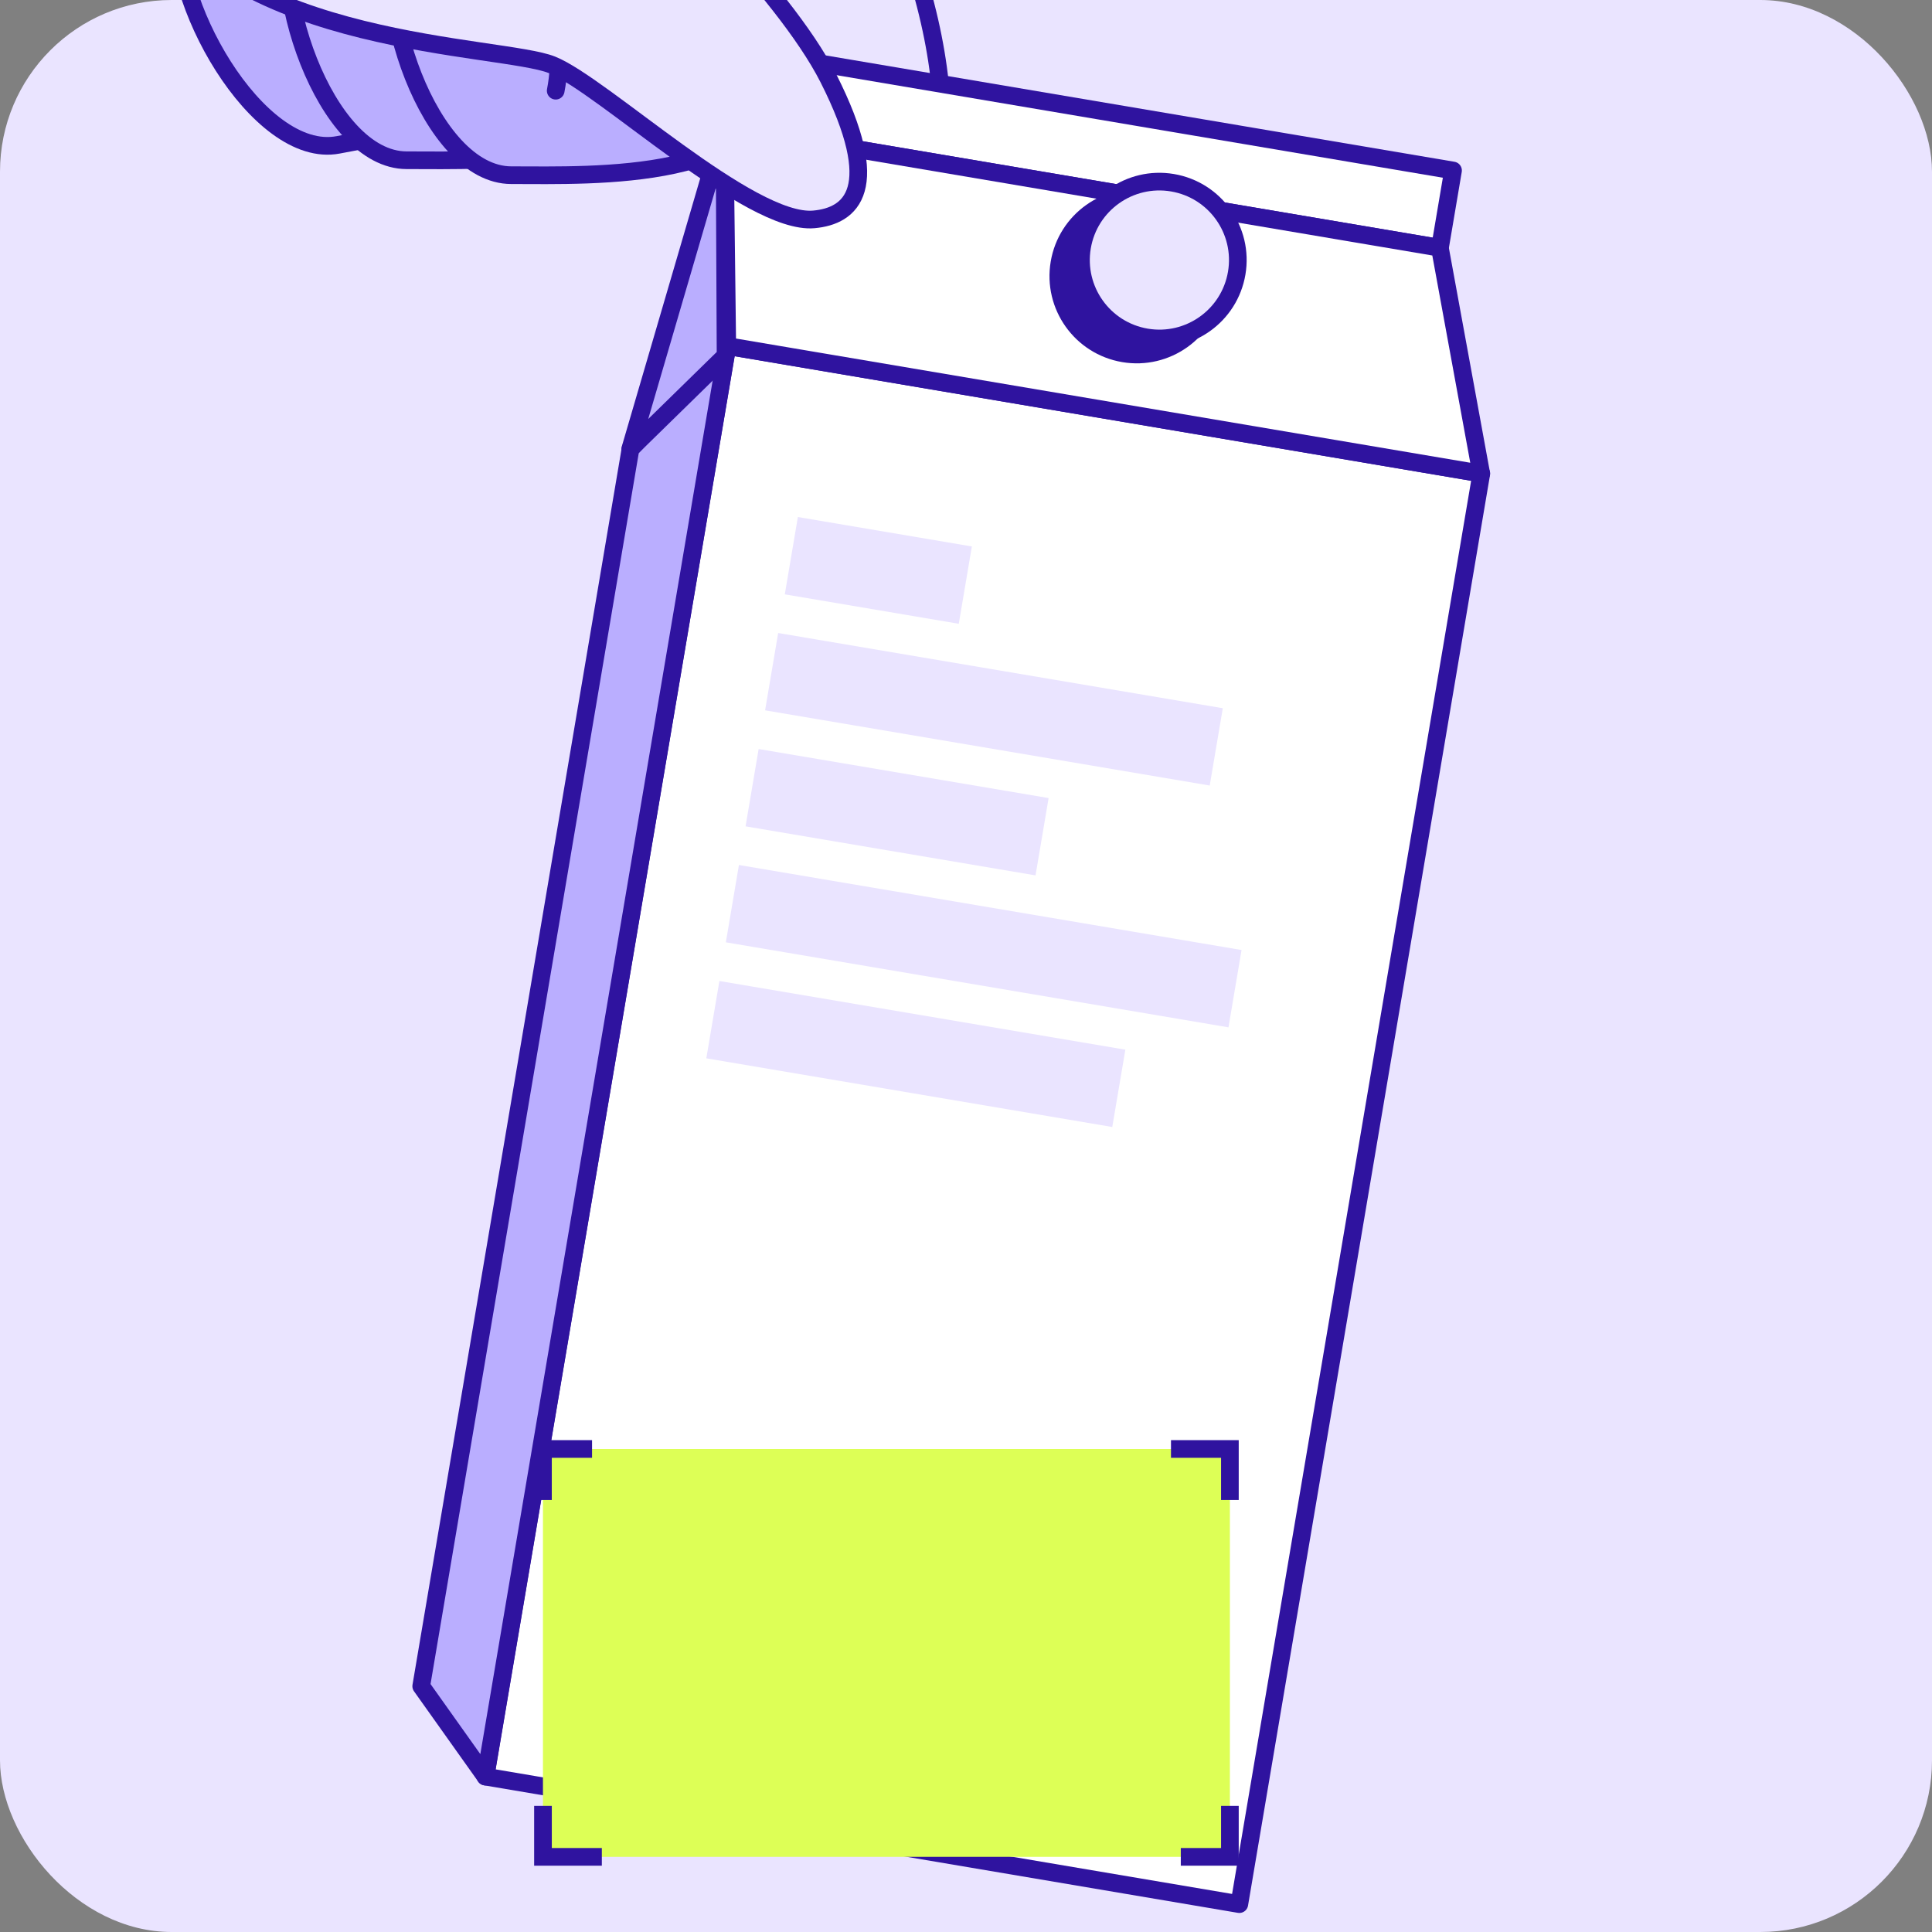 <svg width="90" height="90" viewBox="0 0 90 90" fill="none" xmlns="http://www.w3.org/2000/svg">
<rect x="0" y="0" width="90" height="90" fill="#808080" stroke="none"/>
<g clip-path="url(#clip0_8432_3022)">
<rect width="90" height="90" rx="8" fill="#EAE4FF"/>
<path d="M27.139 -0.401C26.624 -4.554 22.93 -9.394 21.147 -11.296C16.942 -11.054 13.963 -8.734 12.999 -7.604C13.745 -5.196 16.332 -3.166 17.533 -2.452C16.492 -1.968 16.319 -1.392 16.363 -1.164C14.353 -6.092 9.109 -7.564 8.399 -3.885C7.689 -0.205 11.999 7.47 15.758 6.747C19.516 6.025 27.782 4.79 27.139 -0.401Z" fill="#BAAEFF" stroke="#2F139F" stroke-width="0.823" stroke-linecap="round" stroke-linejoin="round"/>
<path d="M31.472 2.594C31.751 -1.582 29.037 -7.033 27.645 -9.236C23.469 -9.793 20.106 -8.077 18.946 -7.149C19.225 -4.644 21.382 -2.162 22.426 -1.234C21.313 -0.955 21.034 -0.422 21.034 -0.19C19.991 -5.409 15.119 -7.845 13.727 -4.365C12.335 -0.886 15.119 7.465 18.946 7.465C22.774 7.465 31.124 7.813 31.472 2.594Z" fill="#BAAEFF" stroke="#2F139F" stroke-width="0.823" stroke-linecap="round" stroke-linejoin="round"/>
<path d="M36.347 3.289C36.626 -0.886 33.912 -6.337 32.52 -8.541C28.344 -9.097 24.981 -7.381 23.821 -6.453C24.1 -3.948 26.257 -1.466 27.301 -0.538C26.188 -0.26 25.909 0.274 25.909 0.506C24.866 -4.713 19.994 -7.149 18.602 -3.67C17.21 -0.19 19.994 8.161 23.821 8.161C27.649 8.161 35.999 8.508 36.347 3.289Z" fill="#BAAEFF" stroke="#2F139F" stroke-width="0.823" stroke-linecap="round" stroke-linejoin="round"/>
<path d="M37.026 -10.082C32.294 -13.144 19.745 -15.765 14.062 -16.693C9.051 -17.249 3.159 -16.925 0.84 -16.693V-2.427C3.159 -1.963 9.469 -1.035 16.149 -1.035C22.83 -1.035 27.283 -3.355 28.675 -4.515C31.459 0.745 34.242 -1.035 35.982 5.268C37.307 10.07 40.505 10.099 42.941 8.707C45.376 7.315 42.941 -6.254 37.026 -10.082Z" fill="#EAE4FF" stroke="#2F139F" stroke-width="0.823" stroke-linecap="round" stroke-linejoin="round"/>
<path d="M25.887 0.397C26.003 1.093 26.165 2.833 25.887 4.225" stroke="#2F139F" stroke-width="0.823" stroke-linecap="round" stroke-linejoin="round"/>
<path d="M27.281 -0.646C27.745 -0.646 29.09 -0.507 30.761 0.049" stroke="#2F139F" stroke-width="0.823" stroke-linecap="round" stroke-linejoin="round"/>
<rect x="33.883" y="16.119" width="35.621" height="67.588" transform="rotate(9.601 33.883 16.119)" fill="white" stroke="#2F139F" stroke-width="0.823" stroke-linecap="round" stroke-linejoin="round"/>
<rect x="29.547" y="69.113" width="26.487" height="10.96" transform="rotate(9.601 29.547 69.113)" fill="#EAE4FF"/>
<rect x="33.512" y="45.699" width="19.18" height="3.653" transform="rotate(9.601 33.512 45.699)" fill="#EAE4FF"/>
<rect x="34.422" y="40.295" width="23.747" height="3.653" transform="rotate(9.601 34.422 40.295)" fill="#EAE4FF"/>
<rect x="35.34" y="34.892" width="13.7" height="3.653" transform="rotate(9.601 35.34 34.892)" fill="#EAE4FF"/>
<rect x="36.25" y="29.488" width="21.007" height="3.653" transform="rotate(9.601 36.25 29.488)" fill="#EAE4FF"/>
<rect x="37.168" y="24.085" width="8.22" height="3.653" transform="rotate(9.601 37.168 24.085)" fill="#EAE4FF"/>
<rect x="34.367" y="2.306" width="33.794" height="3.653" transform="rotate(9.601 34.367 2.306)" fill="white" stroke="#2F139F" stroke-width="0.823" stroke-linecap="round" stroke-linejoin="round"/>
<path d="M29.371 20.913L33.888 16.119L22.616 82.761L19.622 78.549L29.371 20.913Z" fill="#BAAEFF" stroke="#2F139F" stroke-width="0.823" stroke-linecap="round" stroke-linejoin="round"/>
<path d="M33.754 5.908L33.879 16.119L69.001 22.06L67.075 11.544L33.754 5.908Z" fill="white" stroke="#2F139F" stroke-width="0.823" stroke-linecap="round" stroke-linejoin="round"/>
<path d="M33.75 5.908L29.36 20.913L33.8 16.569L33.75 5.908Z" fill="#BAAEFF" stroke="#2F139F" stroke-width="0.823" stroke-linecap="round" stroke-linejoin="round"/>
<rect x="31.047" y="71.219" width="1.827" height="7.307" transform="rotate(9.601 31.047 71.219)" fill="#2F139F"/>
<rect x="33.75" y="71.676" width="0.913" height="7.307" transform="rotate(9.601 33.75 71.676)" fill="#2F139F"/>
<rect x="35.551" y="71.981" width="0.913" height="6.393" transform="rotate(9.601 35.551 71.981)" fill="#2F139F"/>
<rect x="37.355" y="72.285" width="0.913" height="6.393" transform="rotate(9.601 37.355 72.285)" fill="#2F139F"/>
<rect x="39.152" y="72.59" width="1.827" height="7.307" transform="rotate(9.601 39.152 72.59)" fill="#2F139F"/>
<rect x="41.855" y="73.047" width="0.913" height="7.307" transform="rotate(9.601 41.855 73.047)" fill="#2F139F"/>
<rect x="43.656" y="73.352" width="0.913" height="7.307" transform="rotate(9.601 43.656 73.352)" fill="#2F139F"/>
<rect x="45.453" y="73.656" width="0.913" height="6.393" transform="rotate(9.601 45.453 73.656)" fill="#2F139F"/>
<rect x="47.254" y="73.961" width="0.913" height="6.393" transform="rotate(9.601 47.254 73.961)" fill="#2F139F"/>
<rect x="52.664" y="74.875" width="0.913" height="7.307" transform="rotate(9.601 52.664 74.875)" fill="#2F139F"/>
<rect x="49.059" y="74.265" width="0.913" height="7.307" transform="rotate(9.601 49.059 74.265)" fill="#2F139F"/>
<rect x="50.863" y="74.57" width="0.913" height="7.307" transform="rotate(9.601 50.863 74.57)" fill="#2F139F"/>
<path d="M38.589 3.644C36.495 -0.488 29.985 -6.801 26.992 -9.44L6.933 -4.856C10.757 2.182 23.359 2.079 25.711 3.02C28.063 3.961 34.939 10.488 37.913 10.22C39.645 10.065 41.206 8.81 38.589 3.644Z" fill="#EAE4FF"/>
<path d="M26.992 -9.44C29.985 -6.801 36.495 -0.488 38.589 3.644C41.206 8.81 39.645 10.065 37.913 10.22C34.939 10.488 28.063 3.961 25.711 3.02C23.359 2.079 10.757 2.182 6.933 -4.856" stroke="#2F139F" stroke-width="0.823" stroke-linecap="round" stroke-linejoin="round"/>
<circle cx="52.954" cy="12.861" r="3.653" transform="rotate(9.601 52.954 12.861)" fill="#2F139F" stroke="#2F139F" stroke-width="0.823" stroke-linecap="round" stroke-linejoin="round"/>
<circle cx="54.009" cy="12.114" r="3.653" transform="rotate(9.601 54.009 12.114)" fill="#EAE4FF" stroke="#2F139F" stroke-width="0.823" stroke-linecap="round" stroke-linejoin="round"/>
<g style="mix-blend-mode:darken">
<rect x="25.293" y="67.499" width="32" height="19" fill="#DDFF56"/>
</g>
<path d="M27.58 67.499H25.294L25.293 69.874M25.294 84.124L25.294 86.499H28.036M55.006 86.499H57.293V84.124M57.293 69.874V67.499H54.549" stroke="#2F139F" stroke-width="0.823"/>
</g>
<defs>
<clipPath id="clip0_8432_3022">
<rect width="90" height="90" rx="8" fill="white"/>
</clipPath>
</defs>
</svg>
